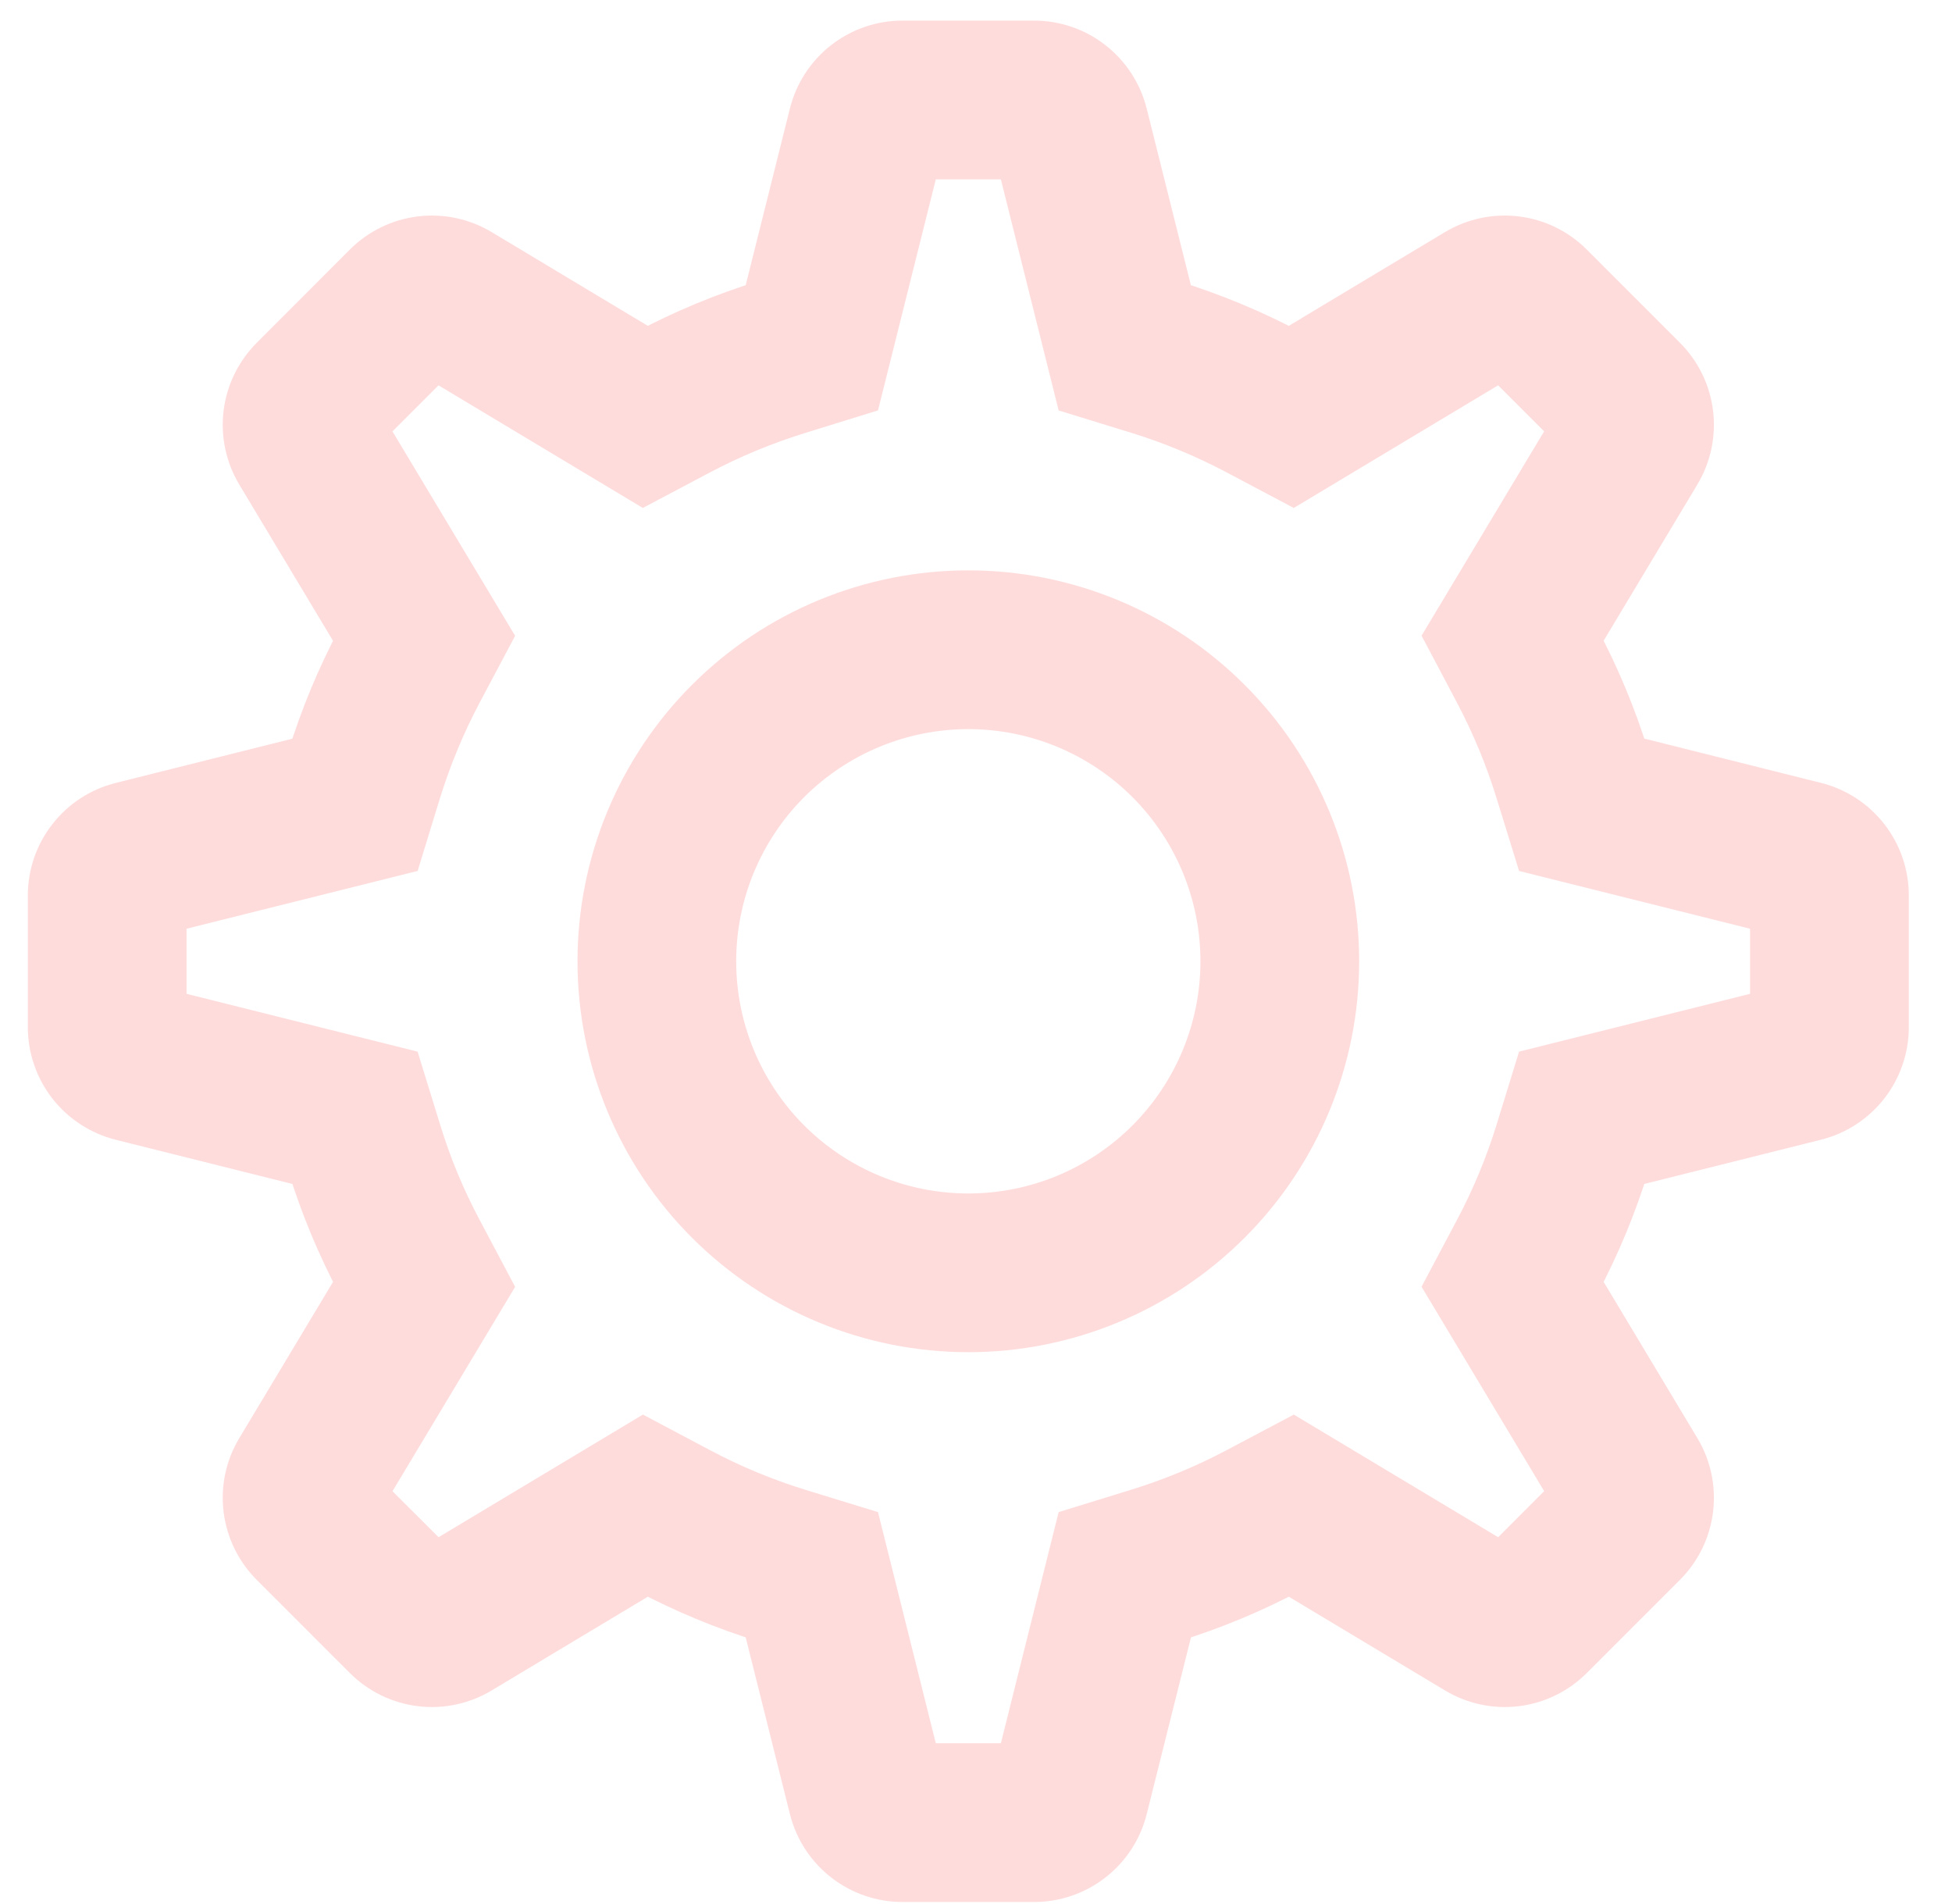 <svg width="40" height="39" viewBox="0 0 40 39" fill="none" xmlns="http://www.w3.org/2000/svg">
<mask id="path-1-outside-1_159_1042" maskUnits="userSpaceOnUse" x="0.07" y="-0.078" width="40" height="40" fill="black">
<rect fill="white" x="0.07" y="-0.078" width="40" height="40"/>
<path fill-rule="evenodd" clip-rule="evenodd" d="M20.9 3.175H18.786L17.575 8.014L16.36 8.39C15.653 8.608 14.967 8.892 14.312 9.238L13.188 9.833L8.908 7.265L7.413 8.761L9.982 13.041L9.386 14.164C9.039 14.818 8.755 15.504 8.536 16.212L8.163 17.427L3.323 18.637V20.751L8.163 21.962L8.538 23.177C8.754 23.887 9.037 24.57 9.386 25.225L9.982 26.349L7.413 30.629L8.91 32.123L13.19 29.555L14.312 30.15C14.967 30.498 15.65 30.782 16.36 31.001L17.575 31.374L18.786 36.214H20.9L22.11 31.374L23.325 30.999C24.033 30.781 24.718 30.497 25.373 30.15L26.497 29.555L30.778 32.123L32.272 30.627L29.704 26.347L30.299 25.225C30.647 24.57 30.93 23.887 31.149 23.177L31.523 21.962L36.362 20.751V18.637L31.523 17.427L31.147 16.212C30.929 15.504 30.645 14.819 30.299 14.164L29.704 13.039L32.272 8.759L30.776 7.265L26.496 9.833L25.373 9.238C24.718 8.891 24.033 8.606 23.325 8.388L22.11 8.014L20.9 3.175ZM26.428 7.248L29.869 5.183C30.228 4.968 30.648 4.879 31.064 4.93C31.479 4.981 31.865 5.169 32.161 5.465L34.072 7.376C34.368 7.672 34.556 8.058 34.607 8.473C34.658 8.889 34.569 9.309 34.354 9.668L32.289 13.109C32.702 13.885 33.04 14.698 33.303 15.549L37.194 16.524C37.6 16.625 37.96 16.86 38.218 17.19C38.475 17.52 38.615 17.926 38.615 18.345V21.044C38.615 21.462 38.475 21.869 38.218 22.199C37.96 22.529 37.6 22.763 37.194 22.865L33.303 23.839C33.04 24.69 32.702 25.504 32.289 26.28L34.354 29.721C34.569 30.079 34.658 30.5 34.607 30.915C34.556 31.33 34.368 31.717 34.072 32.013L32.161 33.924C31.865 34.219 31.479 34.408 31.064 34.459C30.648 34.51 30.228 34.42 29.869 34.205L26.428 32.14C25.652 32.553 24.839 32.891 23.988 33.154L23.013 37.045C22.912 37.452 22.677 37.812 22.347 38.069C22.017 38.327 21.611 38.467 21.192 38.467H18.493C18.075 38.467 17.668 38.327 17.338 38.069C17.008 37.812 16.774 37.452 16.672 37.045L15.698 33.154C14.854 32.893 14.037 32.554 13.257 32.14L9.816 34.205C9.458 34.42 9.037 34.51 8.622 34.459C8.207 34.408 7.82 34.219 7.524 33.924L5.613 32.013C5.318 31.717 5.129 31.33 5.078 30.915C5.027 30.5 5.116 30.079 5.332 29.721L7.397 26.28C6.983 25.5 6.644 24.683 6.383 23.839L2.491 22.865C2.086 22.763 1.726 22.529 1.468 22.2C1.211 21.87 1.071 21.464 1.07 21.046V18.346C1.07 17.928 1.21 17.521 1.468 17.192C1.725 16.862 2.085 16.627 2.491 16.526L6.383 15.551C6.646 14.7 6.984 13.887 7.397 13.111L5.332 9.67C5.116 9.311 5.027 8.891 5.078 8.475C5.129 8.06 5.318 7.674 5.613 7.378L7.524 5.465C7.82 5.169 8.207 4.981 8.622 4.93C9.037 4.879 9.458 4.968 9.816 5.183L13.257 7.248C14.033 6.835 14.847 6.497 15.698 6.234L16.672 2.343C16.774 1.937 17.008 1.577 17.337 1.32C17.667 1.062 18.073 0.922 18.491 0.922H21.191C21.609 0.922 22.015 1.062 22.345 1.319C22.675 1.577 22.91 1.937 23.012 2.343L23.986 6.234C24.837 6.497 25.65 6.835 26.426 7.248H26.428ZM19.843 24.951C21.237 24.951 22.574 24.397 23.559 23.411C24.545 22.425 25.099 21.088 25.099 19.694C25.099 18.3 24.545 16.963 23.559 15.977C22.574 14.992 21.237 14.438 19.843 14.438C18.449 14.438 17.112 14.992 16.126 15.977C15.14 16.963 14.586 18.3 14.586 19.694C14.586 21.088 15.14 22.425 16.126 23.411C17.112 24.397 18.449 24.951 19.843 24.951ZM19.843 27.203C17.851 27.203 15.941 26.412 14.533 25.004C13.125 23.596 12.334 21.686 12.334 19.694C12.334 17.703 13.125 15.793 14.533 14.385C15.941 12.976 17.851 12.185 19.843 12.185C21.834 12.185 23.744 12.976 25.152 14.385C26.561 15.793 27.352 17.703 27.352 19.694C27.352 21.686 26.561 23.596 25.152 25.004C23.744 26.412 21.834 27.203 19.843 27.203Z"/>
</mask>
<path fill-rule="evenodd" clip-rule="evenodd" d="M20.9 3.175H18.786L17.575 8.014L16.36 8.39C15.653 8.608 14.967 8.892 14.312 9.238L13.188 9.833L8.908 7.265L7.413 8.761L9.982 13.041L9.386 14.164C9.039 14.818 8.755 15.504 8.536 16.212L8.163 17.427L3.323 18.637V20.751L8.163 21.962L8.538 23.177C8.754 23.887 9.037 24.57 9.386 25.225L9.982 26.349L7.413 30.629L8.91 32.123L13.19 29.555L14.312 30.15C14.967 30.498 15.65 30.782 16.36 31.001L17.575 31.374L18.786 36.214H20.9L22.11 31.374L23.325 30.999C24.033 30.781 24.718 30.497 25.373 30.15L26.497 29.555L30.778 32.123L32.272 30.627L29.704 26.347L30.299 25.225C30.647 24.57 30.93 23.887 31.149 23.177L31.523 21.962L36.362 20.751V18.637L31.523 17.427L31.147 16.212C30.929 15.504 30.645 14.819 30.299 14.164L29.704 13.039L32.272 8.759L30.776 7.265L26.496 9.833L25.373 9.238C24.718 8.891 24.033 8.606 23.325 8.388L22.11 8.014L20.9 3.175ZM26.428 7.248L29.869 5.183C30.228 4.968 30.648 4.879 31.064 4.93C31.479 4.981 31.865 5.169 32.161 5.465L34.072 7.376C34.368 7.672 34.556 8.058 34.607 8.473C34.658 8.889 34.569 9.309 34.354 9.668L32.289 13.109C32.702 13.885 33.04 14.698 33.303 15.549L37.194 16.524C37.6 16.625 37.96 16.86 38.218 17.19C38.475 17.52 38.615 17.926 38.615 18.345V21.044C38.615 21.462 38.475 21.869 38.218 22.199C37.96 22.529 37.6 22.763 37.194 22.865L33.303 23.839C33.04 24.69 32.702 25.504 32.289 26.28L34.354 29.721C34.569 30.079 34.658 30.5 34.607 30.915C34.556 31.33 34.368 31.717 34.072 32.013L32.161 33.924C31.865 34.219 31.479 34.408 31.064 34.459C30.648 34.51 30.228 34.42 29.869 34.205L26.428 32.14C25.652 32.553 24.839 32.891 23.988 33.154L23.013 37.045C22.912 37.452 22.677 37.812 22.347 38.069C22.017 38.327 21.611 38.467 21.192 38.467H18.493C18.075 38.467 17.668 38.327 17.338 38.069C17.008 37.812 16.774 37.452 16.672 37.045L15.698 33.154C14.854 32.893 14.037 32.554 13.257 32.14L9.816 34.205C9.458 34.42 9.037 34.51 8.622 34.459C8.207 34.408 7.82 34.219 7.524 33.924L5.613 32.013C5.318 31.717 5.129 31.33 5.078 30.915C5.027 30.5 5.116 30.079 5.332 29.721L7.397 26.28C6.983 25.5 6.644 24.683 6.383 23.839L2.491 22.865C2.086 22.763 1.726 22.529 1.468 22.2C1.211 21.87 1.071 21.464 1.07 21.046V18.346C1.07 17.928 1.21 17.521 1.468 17.192C1.725 16.862 2.085 16.627 2.491 16.526L6.383 15.551C6.646 14.7 6.984 13.887 7.397 13.111L5.332 9.67C5.116 9.311 5.027 8.891 5.078 8.475C5.129 8.06 5.318 7.674 5.613 7.378L7.524 5.465C7.82 5.169 8.207 4.981 8.622 4.93C9.037 4.879 9.458 4.968 9.816 5.183L13.257 7.248C14.033 6.835 14.847 6.497 15.698 6.234L16.672 2.343C16.774 1.937 17.008 1.577 17.337 1.32C17.667 1.062 18.073 0.922 18.491 0.922H21.191C21.609 0.922 22.015 1.062 22.345 1.319C22.675 1.577 22.91 1.937 23.012 2.343L23.986 6.234C24.837 6.497 25.65 6.835 26.426 7.248H26.428ZM19.843 24.951C21.237 24.951 22.574 24.397 23.559 23.411C24.545 22.425 25.099 21.088 25.099 19.694C25.099 18.3 24.545 16.963 23.559 15.977C22.574 14.992 21.237 14.438 19.843 14.438C18.449 14.438 17.112 14.992 16.126 15.977C15.14 16.963 14.586 18.3 14.586 19.694C14.586 21.088 15.14 22.425 16.126 23.411C17.112 24.397 18.449 24.951 19.843 24.951ZM19.843 27.203C17.851 27.203 15.941 26.412 14.533 25.004C13.125 23.596 12.334 21.686 12.334 19.694C12.334 17.703 13.125 15.793 14.533 14.385C15.941 12.976 17.851 12.185 19.843 12.185C21.834 12.185 23.744 12.976 25.152 14.385C26.561 15.793 27.352 17.703 27.352 19.694C27.352 21.686 26.561 23.596 25.152 25.004C23.744 26.412 21.834 27.203 19.843 27.203Z" fill="#FFDCDC"/>
<path fill-rule="evenodd" clip-rule="evenodd" d="M20.9 3.175H18.786L17.575 8.014L16.36 8.39C15.653 8.608 14.967 8.892 14.312 9.238L13.188 9.833L8.908 7.265L7.413 8.761L9.982 13.041L9.386 14.164C9.039 14.818 8.755 15.504 8.536 16.212L8.163 17.427L3.323 18.637V20.751L8.163 21.962L8.538 23.177C8.754 23.887 9.037 24.57 9.386 25.225L9.982 26.349L7.413 30.629L8.91 32.123L13.19 29.555L14.312 30.15C14.967 30.498 15.65 30.782 16.36 31.001L17.575 31.374L18.786 36.214H20.9L22.11 31.374L23.325 30.999C24.033 30.781 24.718 30.497 25.373 30.15L26.497 29.555L30.778 32.123L32.272 30.627L29.704 26.347L30.299 25.225C30.647 24.57 30.93 23.887 31.149 23.177L31.523 21.962L36.362 20.751V18.637L31.523 17.427L31.147 16.212C30.929 15.504 30.645 14.819 30.299 14.164L29.704 13.039L32.272 8.759L30.776 7.265L26.496 9.833L25.373 9.238C24.718 8.891 24.033 8.606 23.325 8.388L22.11 8.014L20.9 3.175ZM26.428 7.248L29.869 5.183C30.228 4.968 30.648 4.879 31.064 4.93C31.479 4.981 31.865 5.169 32.161 5.465L34.072 7.376C34.368 7.672 34.556 8.058 34.607 8.473C34.658 8.889 34.569 9.309 34.354 9.668L32.289 13.109C32.702 13.885 33.04 14.698 33.303 15.549L37.194 16.524C37.6 16.625 37.96 16.86 38.218 17.19C38.475 17.52 38.615 17.926 38.615 18.345V21.044C38.615 21.462 38.475 21.869 38.218 22.199C37.96 22.529 37.6 22.763 37.194 22.865L33.303 23.839C33.04 24.69 32.702 25.504 32.289 26.28L34.354 29.721C34.569 30.079 34.658 30.5 34.607 30.915C34.556 31.33 34.368 31.717 34.072 32.013L32.161 33.924C31.865 34.219 31.479 34.408 31.064 34.459C30.648 34.51 30.228 34.42 29.869 34.205L26.428 32.14C25.652 32.553 24.839 32.891 23.988 33.154L23.013 37.045C22.912 37.452 22.677 37.812 22.347 38.069C22.017 38.327 21.611 38.467 21.192 38.467H18.493C18.075 38.467 17.668 38.327 17.338 38.069C17.008 37.812 16.774 37.452 16.672 37.045L15.698 33.154C14.854 32.893 14.037 32.554 13.257 32.14L9.816 34.205C9.458 34.42 9.037 34.51 8.622 34.459C8.207 34.408 7.82 34.219 7.524 33.924L5.613 32.013C5.318 31.717 5.129 31.33 5.078 30.915C5.027 30.5 5.116 30.079 5.332 29.721L7.397 26.28C6.983 25.5 6.644 24.683 6.383 23.839L2.491 22.865C2.086 22.763 1.726 22.529 1.468 22.2C1.211 21.87 1.071 21.464 1.07 21.046V18.346C1.07 17.928 1.21 17.521 1.468 17.192C1.725 16.862 2.085 16.627 2.491 16.526L6.383 15.551C6.646 14.7 6.984 13.887 7.397 13.111L5.332 9.67C5.116 9.311 5.027 8.891 5.078 8.475C5.129 8.06 5.318 7.674 5.613 7.378L7.524 5.465C7.82 5.169 8.207 4.981 8.622 4.93C9.037 4.879 9.458 4.968 9.816 5.183L13.257 7.248C14.033 6.835 14.847 6.497 15.698 6.234L16.672 2.343C16.774 1.937 17.008 1.577 17.337 1.32C17.667 1.062 18.073 0.922 18.491 0.922H21.191C21.609 0.922 22.015 1.062 22.345 1.319C22.675 1.577 22.91 1.937 23.012 2.343L23.986 6.234C24.837 6.497 25.65 6.835 26.426 7.248H26.428ZM19.843 24.951C21.237 24.951 22.574 24.397 23.559 23.411C24.545 22.425 25.099 21.088 25.099 19.694C25.099 18.3 24.545 16.963 23.559 15.977C22.574 14.992 21.237 14.438 19.843 14.438C18.449 14.438 17.112 14.992 16.126 15.977C15.14 16.963 14.586 18.3 14.586 19.694C14.586 21.088 15.14 22.425 16.126 23.411C17.112 24.397 18.449 24.951 19.843 24.951ZM19.843 27.203C17.851 27.203 15.941 26.412 14.533 25.004C13.125 23.596 12.334 21.686 12.334 19.694C12.334 17.703 13.125 15.793 14.533 14.385C15.941 12.976 17.851 12.185 19.843 12.185C21.834 12.185 23.744 12.976 25.152 14.385C26.561 15.793 27.352 17.703 27.352 19.694C27.352 21.686 26.561 23.596 25.152 25.004C23.744 26.412 21.834 27.203 19.843 27.203Z" stroke="#FFDCDC" mask="url(#path-1-outside-1_159_1042)"/>
</svg>
